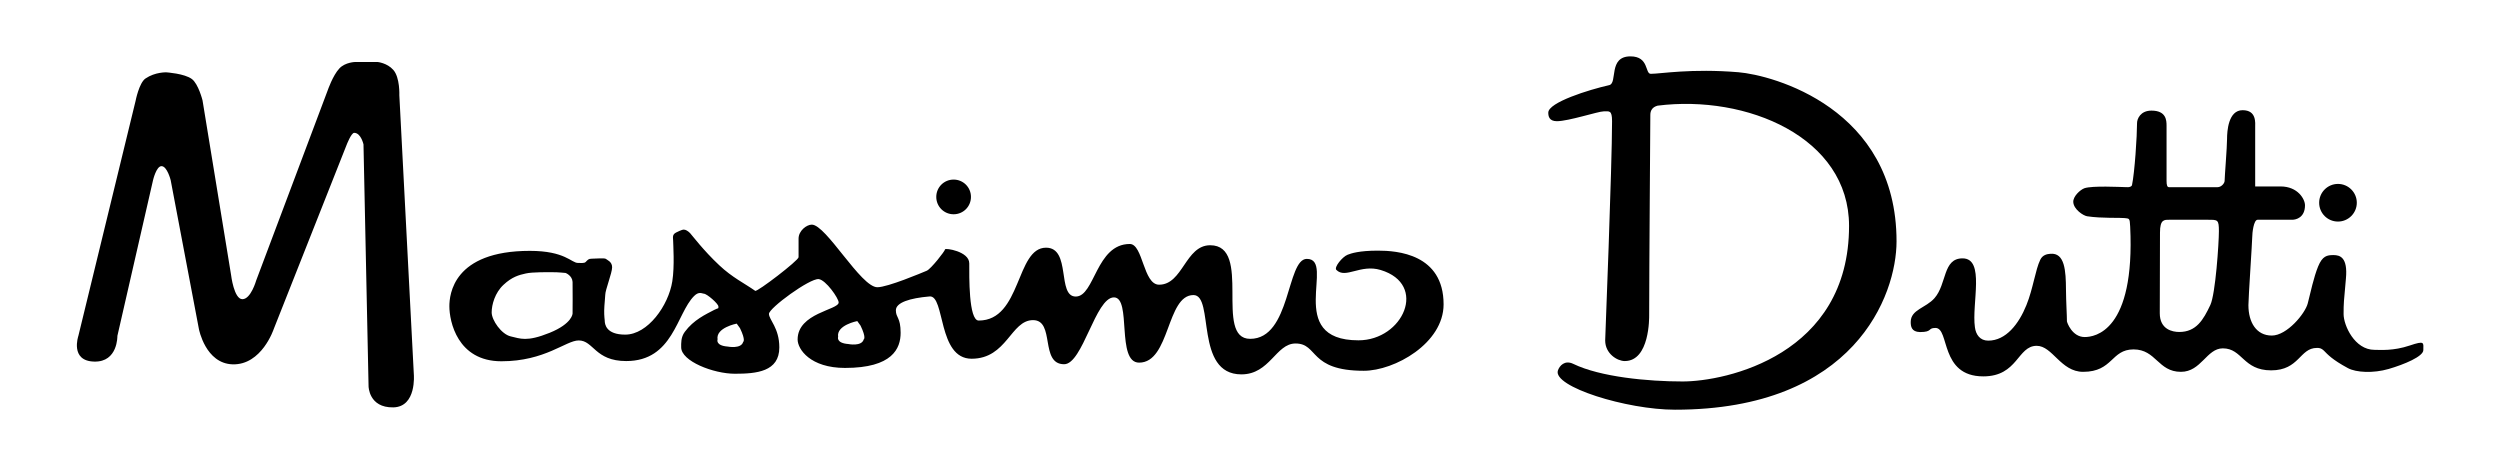 <?xml version="1.0" encoding="utf-8"?>
<!-- Generator: Adobe Illustrator 26.1.0, SVG Export Plug-In . SVG Version: 6.00 Build 0)  -->
<svg version="1.1" id="katman_1" xmlns="http://www.w3.org/2000/svg" xmlns:xlink="http://www.w3.org/1999/xlink" x="0px" y="0px"
	 viewBox="0 0 2363.9 440.9" style="enable-background:new 0 0 2363.9 440.9;" xml:space="preserve">
<style type="text/css">
	.st0{fill-rule:evenodd;clip-rule:evenodd;}
</style>
<g>
	<path class="st0" d="M1536.3,341.4c-7,0-18.5-6.9-18.5-19.5c0,0,6.5-166.2,6.5-207.3c0-10.7-2.7-9.3-7.9-9.3
		c-5.2,0-33.2,9.3-44.3,9.3c-7.5,0-8.1-5-8.1-8.1c0-9.7,38.5-21.7,57.6-26c8.2-1.8-1.2-27.2,20.1-27.2c17.7,0,13.6,16.5,19.2,16.5
		c9.4,0,38.2-5.2,82.9-1.5c32.2,2.7,149.5,33.8,149.5,159.9c0,51-39.8,159.2-209.5,159.2c-45.8,0-115.8-21.8-110.7-37.1
		c1.5-4.4,6.4-10.1,14.4-6.3c25.7,12.5,70.9,16.7,103.5,16.7c40.9,0,157.4-24.9,157.4-147.1c0-84-97.1-124.3-181-113.7
		c-0.3,0.3-6.9,1-6.9,8.8c0,3.5-1.1,150.2-1.1,189.4C1559.4,300,1560,341.4,1536.3,341.4L1536.3,341.4z M2192.9,191.7
		c0-9.8,8-17.8,17.8-17.8c9.8,0,17.8,8,17.8,17.8l0,0c0,9.8-8,17.8-17.8,17.8C2200.8,209.5,2192.9,201.5,2192.9,191.7z M885.3,186.2
		c0-9.1,7.3-16.4,16.4-16.4c9.1,0,16.4,7.3,16.4,16.4c0,9.1-7.3,16.4-16.4,16.4C892.6,202.6,885.3,195.3,885.3,186.2z M74.1,317.6
		l54.1-222.2c0,0,3.3-17.1,9.4-21.2c9.1-6.2,19.7-5.8,19.7-5.8s17.1,1.1,24.1,6.3c6.2,4.6,10.1,20.2,10.1,20.2l27,165.1
		c0,0,2.7,22.9,10.7,22.9c8,0,13-17.6,13-17.6l67.7-180c0,0,4.8-14,11-20.6c5.6-6,15.2-6.1,15.2-6.1h20.8c0,0,9.1,0.8,15,7.5
		c6.4,7.2,5.7,24,5.7,24l13.7,263.8c0,0,2.8,30.8-19.4,31.3c-23.3,0.4-23.4-20-23.4-20l-4.8-228.7c0,0-2.4-10.9-8.8-10.9
		c-2.8,0-7.2,11.5-7.2,11.5l-68.9,174.1c0,0-11.3,34.1-38.9,33.3c-25.6-0.8-31.8-33.3-31.8-33.3l-26.7-140.8c0,0-3.3-13.3-8.7-13.3
		c-4.9,0-8,13.3-8,13.3L111,317.6c0,0,0.6,24.9-21.9,24.3C65.9,341.4,74.1,317.6,74.1,317.6z"/>
	<path class="st0" d="M2060.6,313.9c-6.3,0-18.4-2.3-18.4-17.7s0.2-63.8,0.2-76.3c0-12.5,4-12.1,8.9-12.1h36.6
		c9.1,0,10.2-0.2,10.2,10.8c0,11-3.2,59.4-8.1,69.8C2083.4,302.4,2076.7,313.9,2060.6,313.9L2060.6,313.9z M1806.7,304.4
		c0-11.7,14.4-13.2,22.5-22.5c11.8-13.5,7.7-37.6,26.5-37.6c21.6,0,8.5,42.7,11.7,65.2c0.9,6.9,4.8,12.6,12.6,12.6
		c16.7,0,28.9-15.7,36.1-33.6c6.4-15.8,8.4-33.2,13.1-42.9c2.3-4.8,6.8-5.4,9.4-5.6c13.9-1.4,14.8,16.3,14.9,33.9
		c0.1,11.9,0.9,23.9,0.9,29.9c0,0.9,4.8,14.9,16.8,14.9c9.3,0,47.8-5.1,43-104.5c-0.4-8.3-0.8-7.4-5.4-8c-3.7-0.5-21.7,0.4-35.3-1.7
		c-3.7-0.6-12.7-6.5-13.1-13.4c-0.3-5.4,6.5-11.6,10.5-13.1c7.4-2.6,34.7-1.1,37.6-1.1c1.7,0,6.2,0.8,7.4-1.7
		c2.6-12.3,4.8-46.7,4.8-58.9c0-3.7,3.1-11.7,13.6-11.7c14,0,14.3,9.2,14.3,14.3v52.1c0,4,0.6,6,2.3,6h45.9c3.6,0,6.7-3.7,6.7-6
		c0-3.5,2.3-31.9,2.3-39.5s1.2-27.3,14.7-27.3c13.4,0,11.9,12.1,11.9,16.5v55.6h24c16.4,0,23.1,12.1,23.1,17.8
		c0,11.8-8.7,13.7-12,13.7h-32.8c-3.8,0-5.1,12.6-5.1,16.6c0,4-3.6,57.3-3.6,64.1c0,16.4,7.6,28.8,22.1,28.8
		c14.4,0,31.6-20.9,34-30.4c2.6-10.2,5.7-24.9,9.8-34.9c4.1-10,8.4-10.8,14.5-10.8s13.7,2,11.8,22.2c-2,22.1-2.2,23.1-2.2,33.6
		c0,10.6,10.4,33.8,29.2,33.8c5.5,0,17.7,1.2,33.4-4.1c14.5-4.9,12.8-2.6,12.8,4.3c0,6.1-18.1,13.6-32.8,17.9
		c-14.5,4.2-30.7,3.4-38.5-0.8c-15.1-8.1-19.4-13.2-22.5-16.3c-3-3-5.3-2.8-6.9-2.8c-16.3,0-16.5,21.2-43.2,21.2
		c-26.7,0-27.1-20.8-45.7-20.8c-15.3,0-20.4,22.2-39.6,22.2c-21.8,0-23.4-21.2-44.8-21.2s-19.4,21.2-47.7,21.2
		c-21.2,0-28.9-24.6-43.9-24.6c-18.3,0-17.7,28.9-50.5,28.9c-41.4,0-31.6-45.8-45.2-45.8c-7.6,0-2.5,3.9-14.7,3.9
		C1807.3,313.8,1806.7,308.5,1806.7,304.4L1806.7,304.4z M534.8,258.1c0,0,6.3,2.4,6.6,8.5c0.2,4.7,0,29.8,0,29.8s0,9.5-21.7,18.3
		c-21.8,8.8-27.8,5.4-36.7,3.4s-18.1-15.4-18.1-22.7c0-7.3,3.1-18.6,11.2-26.1c8.1-7.6,14.7-9.3,21-10.7c6.3-1.5,22-1.2,25.9-1.2
		C527,257.3,534.8,258.1,534.8,258.1L534.8,258.1z M810.6,303.6c0,0-19.9,3.8-18.1,14.9c0,0-2.2,5.9,9.6,6.8c0,0,12.7,2.6,14.6-4.4
		c0,0,2.7-1.2-3-13L810.6,303.6L810.6,303.6z M696.6,306c0,0-19.9,3.8-18.1,14.9c0,0-2.3,5.9,9.6,6.8c0,0,12.7,2.5,14.6-4.4
		c0,0,2.7-1.2-3-13L696.6,306L696.6,306z M1006.2,344.4c-23.2,0-8.3-41.7-29.4-41.7c-21.1,0-24.6,36.5-58.1,36.5
		c-32.2,0-25-60.1-39.7-58.9c-18.8,1.6-31.9,5.8-31.9,13.1c0,7.3,4.5,6.5,4.5,21.3s-7.7,33.2-52.6,33.2c-32.7,0-44.8-17.6-44.8-26.9
		c0-25.1,38.8-27.9,38.8-35c0-4-12.2-21.4-18.9-22.1c-8.5-0.8-47,27.4-47,32.9s9.8,13.3,9.8,31.7c0,23-21.7,24.9-42,24.9
		s-50.8-11.9-50.8-25c0-3.7-0.4-9.5,3.4-14.6c8.4-11.4,19.9-16.6,27.9-20.8c4.2-2.2,3.9-0.6,3.9-3.2c0-2.6-10.9-12.1-13.8-12.1
		c-1.5,0-4.5-2.5-9.2,2.2c-16.7,16.7-19.7,61.5-64.2,61.5c-29.6,0-30.8-19.5-44.9-19.5c-12.1,0-31.7,19.7-73.1,19.7
		c-41.7,0-49.2-37.9-49.2-52c0-10.9,3.5-52.4,76.1-52.4c33.3,0,39.3,11.4,45.4,11.4c2.2,0,5.9,0.5,7.3-0.8c2.2-2.2,2.7-3.2,5.9-3.2
		c3.2,0,12.2-0.8,13.3,0.2c1,1,5.9,2.5,5.9,7.9c0,5.4-6.5,21.4-6.5,26.1c0,2.5-0.9,9.1-1,14.8c-0.1,4.9,0.5,9.2,0.5,9.4
		c0,3.5,1.2,13.4,19.4,13.4c21.3,0,40.9-27.5,44.5-50.4c2.3-14.2,0.8-35.4,0.8-38.3c0-2.9-1.2-5.9,2.9-7.9c0.7-0.3,5.2-2.7,7.1-2.7
		c1.7,0,3.8,1.1,6,3.3c1.2,1.2,12.7,16.5,27.6,30.4c12.3,11.6,23.9,17.1,34,24.2c1.8,1.3,41-28.7,41-31.8v-17.6
		c0-7.4,7.6-13.2,12.5-13.2c13.6,0,46.4,59.2,62,59.2c9.7,0,41.9-13.6,46.7-15.6c4-1.7,17.3-18.7,17.3-20.2
		c0-1.5,22.9,1.8,22.9,13.2c0,11.5-0.7,54.1,8.9,54.1c40.6,0,35-68.9,63.7-68.9c24,0,10.1,46.2,28.1,46.2c18,0,19.1-49.7,51.1-49.7
		c12.6,0,12.6,38.5,27.7,38.5c22.5,0,24.8-37.3,48.3-37.3c40.3,0,3.2,88.5,37.8,88.5c38.6,0,34.3-75.6,53.6-75.6
		c27.9,0-21.7,77,48.8,77c42.2,0,66-52.9,21-66.5c-19.2-5.8-33.2,8.7-41.9-0.1c-2.4-2.4,5.6-12.3,10.6-14.3
		c3.3-1.3,10.8-3.9,28.7-3.9c17.9,0,62.1,3,62.1,50.8c0,36.8-46.3,62.8-75.5,62.8c-52.2,0-42.7-25.8-64.5-25.8
		c-18.6,0-24.2,29.2-51.2,29.2c-44.6,0-25.2-75-45.3-75c-25.7,0-22,63.9-51.4,63.9c-21.9,0-6.8-61.7-23.8-61.7
		C1035.8,281.2,1023.8,344.4,1006.2,344.4L1006.2,344.4z"/>
</g>
</svg>
